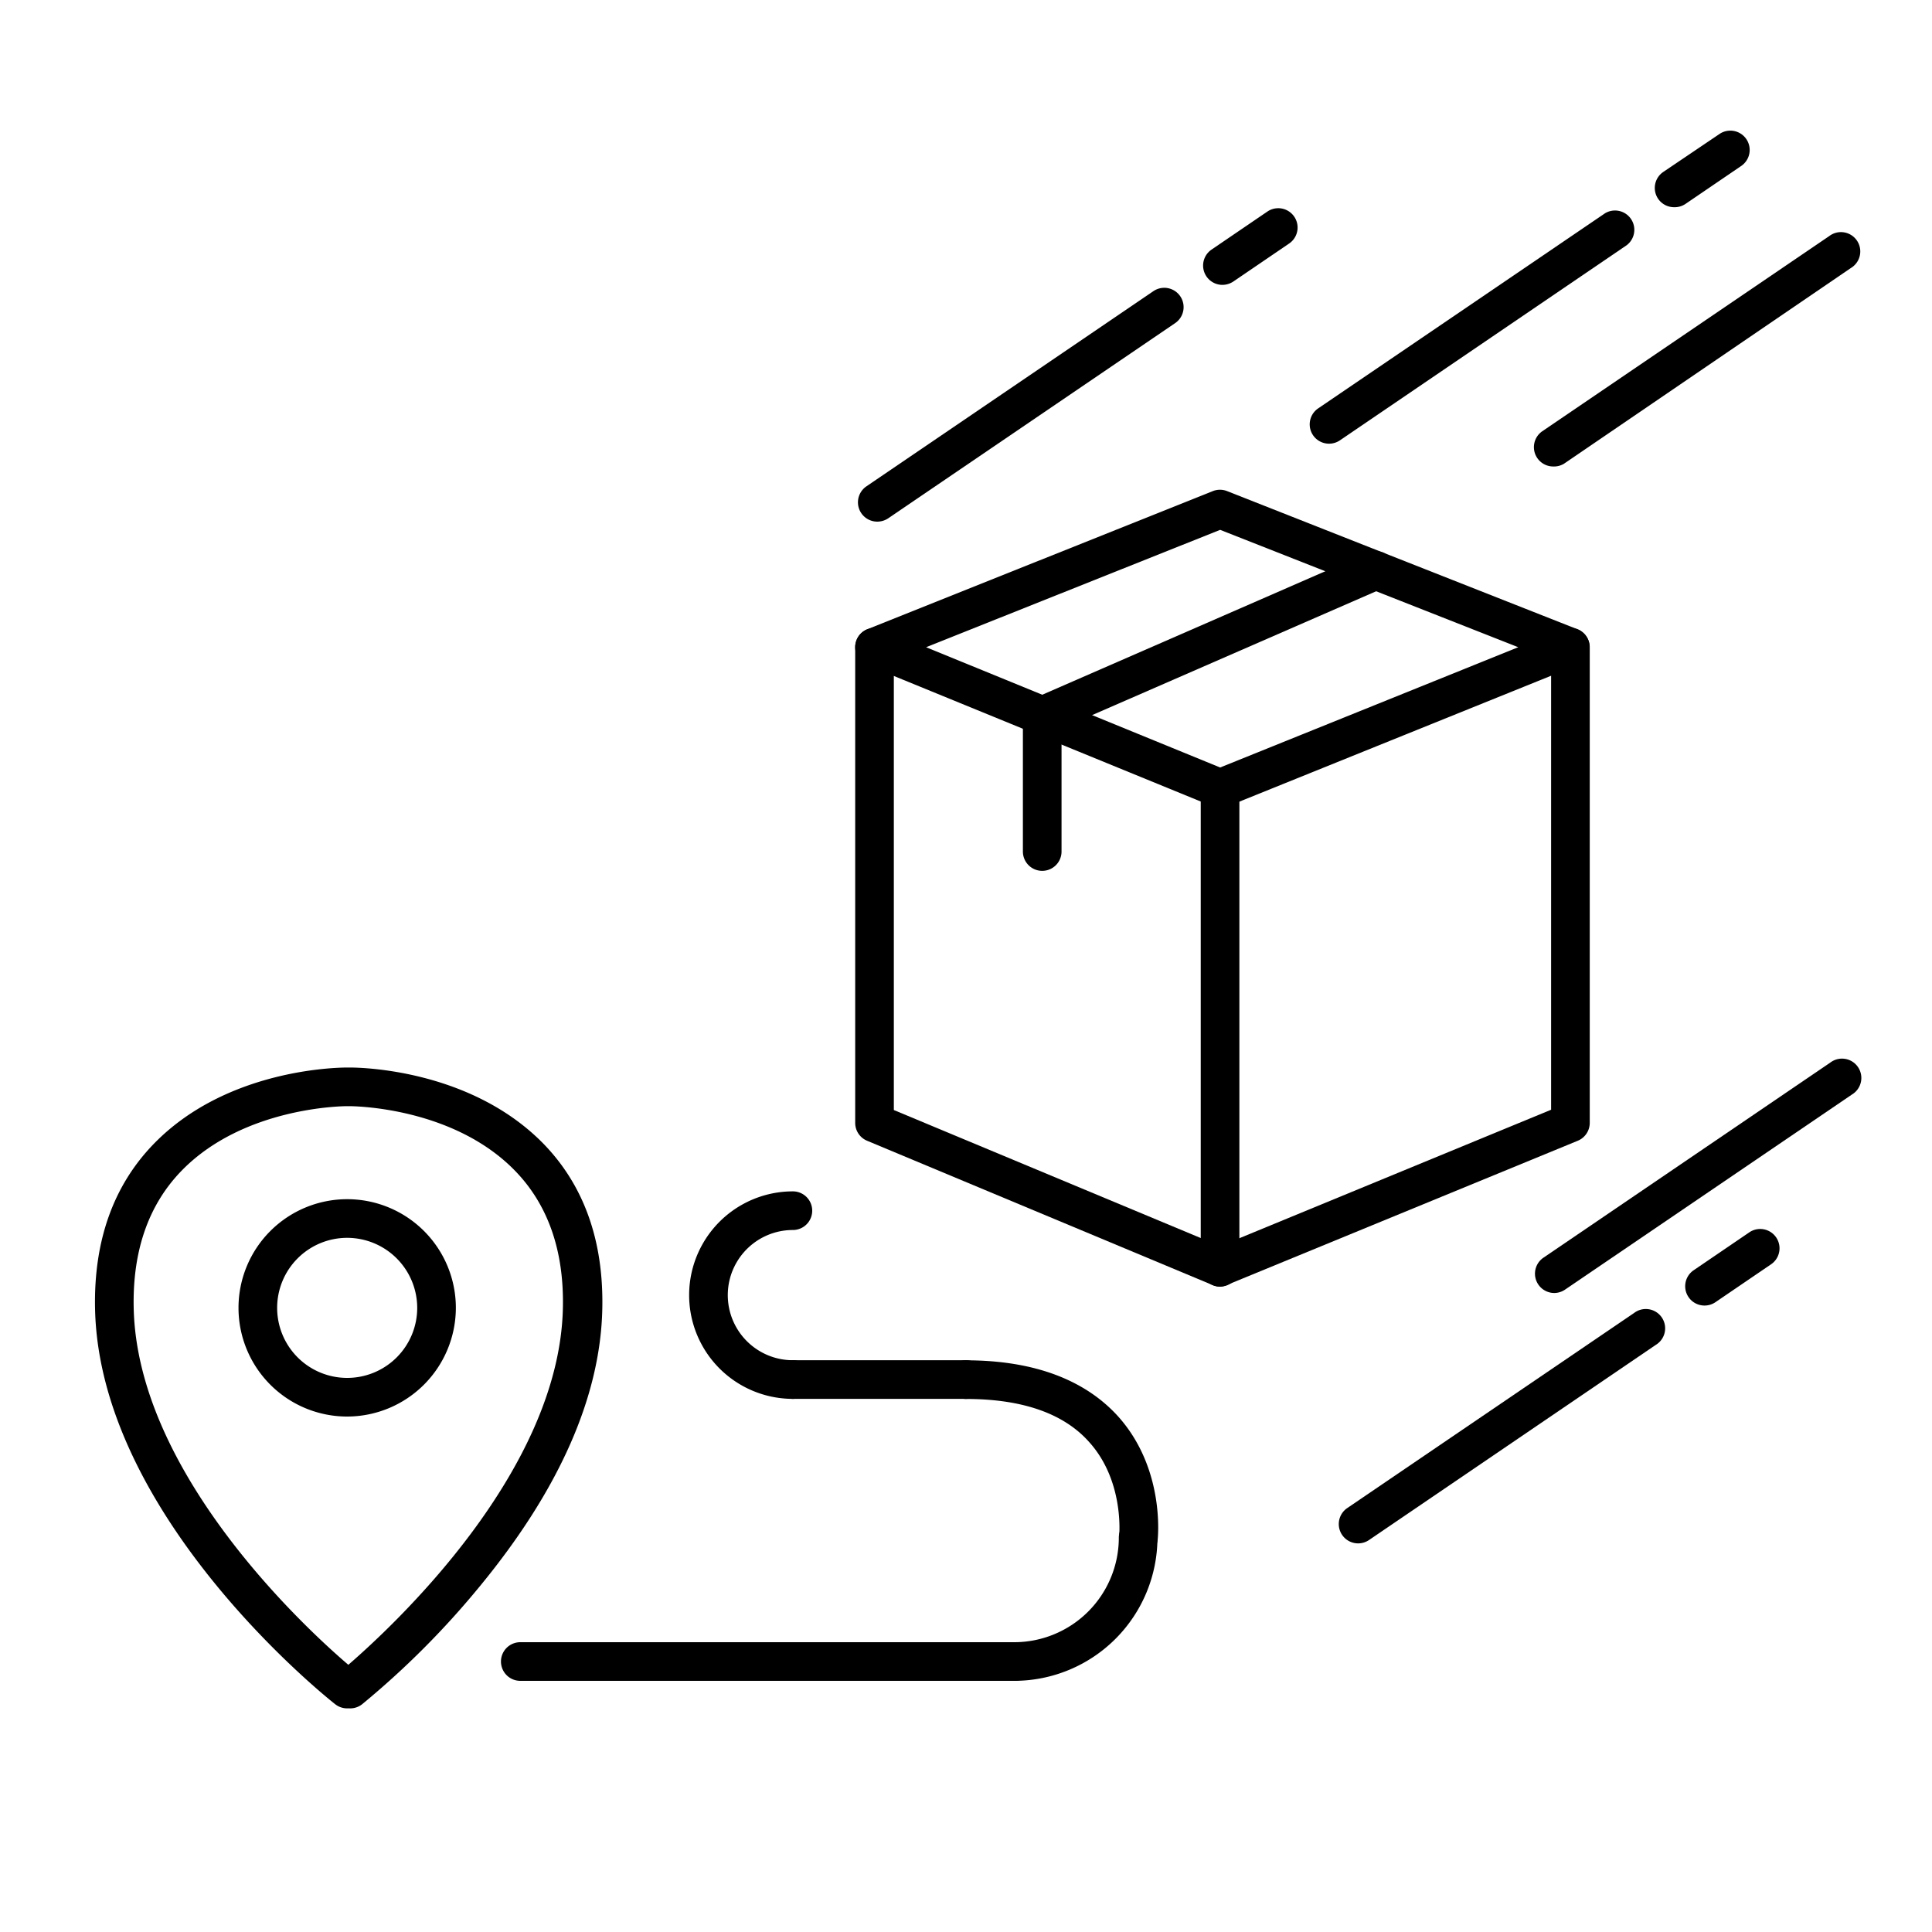 <svg xmlns="http://www.w3.org/2000/svg" viewBox="0 0 200 200"><g id="Layer_3" data-name="Layer 3"><path d="M126.3,83.63a2,2,0,0,1-.76-.15L89.78,68.85a2,2,0,0,1,0-3.71l35.77-14.3a2,2,0,0,1,1.48,0L163.3,65.14a2,2,0,0,1,0,3.71L127.05,83.49A1.92,1.92,0,0,1,126.3,83.63ZM95.87,67l30.44,12.45L157.17,67,126.31,54.85Z"/><path d="M126.3,133.19a1.9,1.9,0,0,1-.77-.16L89.76,118.09a2,2,0,0,1-1.23-1.85V67a2,2,0,0,1,4,0v47.91L126.31,129l34.26-14.12V67a2,2,0,0,1,4,0v49.24a2,2,0,0,1-1.24,1.85L127.06,133A2,2,0,0,1,126.3,133.19Z"/><path d="M126.3,133.19a2,2,0,0,1-2-2V81.63a2,2,0,0,1,4,0v49.56A2,2,0,0,1,126.3,133.19Z"/><path d="M107.89,90.15a2,2,0,0,1-2-2V74.1a2,2,0,0,1,1.2-1.83l34.52-15.06a2,2,0,0,1,1.6,3.67L109.89,75.41V88.15A2,2,0,0,1,107.89,90.15Z"/><path d="M90.82,54a2,2,0,0,1-1.12-3.66l29.7-20.2a2,2,0,0,1,2.25,3.31L92,53.62A2.06,2.06,0,0,1,90.82,54Z"/><path d="M126.55,29.49a2,2,0,0,1-1.12-3.66l5.77-3.93a2,2,0,1,1,2.25,3.31l-5.77,3.93A2.06,2.06,0,0,1,126.55,29.49Z"/><path d="M137.57,45.93a2,2,0,0,1-1.12-3.65l29.7-20.2a2,2,0,0,1,2.25,3.3L138.7,45.59A2,2,0,0,1,137.57,45.93Z"/><path d="M160.79,48.29a2,2,0,0,1-1.13-3.65l29.7-20.2a2,2,0,1,1,2.25,3.3L161.91,48A2,2,0,0,1,160.79,48.29Z"/><path d="M140.59,159.77a2,2,0,0,1-1.13-3.65l29.7-20.2a2,2,0,1,1,2.25,3.3l-29.7,20.21A2,2,0,0,1,140.59,159.77Z"/><path d="M160.9,133.85a2,2,0,0,1-1.13-3.65l29.7-20.2a2,2,0,1,1,2.25,3.3L162,133.51A2,2,0,0,1,160.9,133.85Z"/><path d="M173.3,21.45a2,2,0,0,1-1.65-.87,2,2,0,0,1,.53-2.78L178,13.87a2,2,0,1,1,2.25,3.31l-5.77,3.93A2,2,0,0,1,173.3,21.45Z"/><path d="M176.44,135.15a2,2,0,0,1-1.12-3.65l5.77-3.93a2,2,0,1,1,2.25,3.31l-5.77,3.93A2,2,0,0,1,176.44,135.15Z"/><path d="M82.08,144.81a10.74,10.74,0,1,1,0-21.48,2,2,0,0,1,0,4,6.74,6.74,0,1,0,0,13.48,2,2,0,0,1,0,4Z"/><path d="M105,174a2,2,0,1,1,0-4,10.83,10.83,0,0,0,10.82-10.82,2,2,0,0,1,4,0A14.84,14.84,0,0,1,105,174Z"/><path d="M105,174H53.86a2,2,0,0,1,0-4H105a2,2,0,0,1,0,4Z"/><path d="M100,144.81H82.08a2,2,0,1,1,0-4H100a2,2,0,0,1,0,4Z"/><path d="M117.85,161.18h-.22a2,2,0,0,1-1.77-2.2c0-.1.53-5.67-3.11-9.7-2.66-3-7-4.46-12.75-4.46a2,2,0,0,1,0-4c7,0,12.31,2,15.76,5.82,4.84,5.41,4.11,12.47,4.08,12.77A2,2,0,0,1,117.85,161.18Z"/><path d="M36.17,176.85h-.23a2,2,0,0,1-1.24-.43c-1-.78-24.41-19.5-24.86-40.93-.15-7.06,1.91-12.82,6.14-17.14,7.46-7.62,18.7-7.84,20-7.84h.23c1.26,0,12.5.22,20,7.84,4.23,4.32,6.29,10.08,6.14,17.14-.19,9.06-4.45,18.72-12.67,28.71a88.21,88.21,0,0,1-12.19,12.22A2,2,0,0,1,36.17,176.85Zm-.23-62.34c-.43,0-10.68.08-17.1,6.64-3.45,3.52-5.13,8.31-5,14.25.36,17,17.6,33,22.22,36.94,4.61-4,21.85-19.93,22.21-36.94.13-5.94-1.55-10.73-5-14.25-6.42-6.56-16.67-6.64-17.1-6.64Z"/><path d="M35.94,146.64a11.25,11.25,0,1,1,11.25-11.25A11.27,11.27,0,0,1,35.94,146.64Zm0-18.5a7.25,7.25,0,1,0,7.25,7.25A7.26,7.26,0,0,0,35.94,128.14Z"/></g></svg>